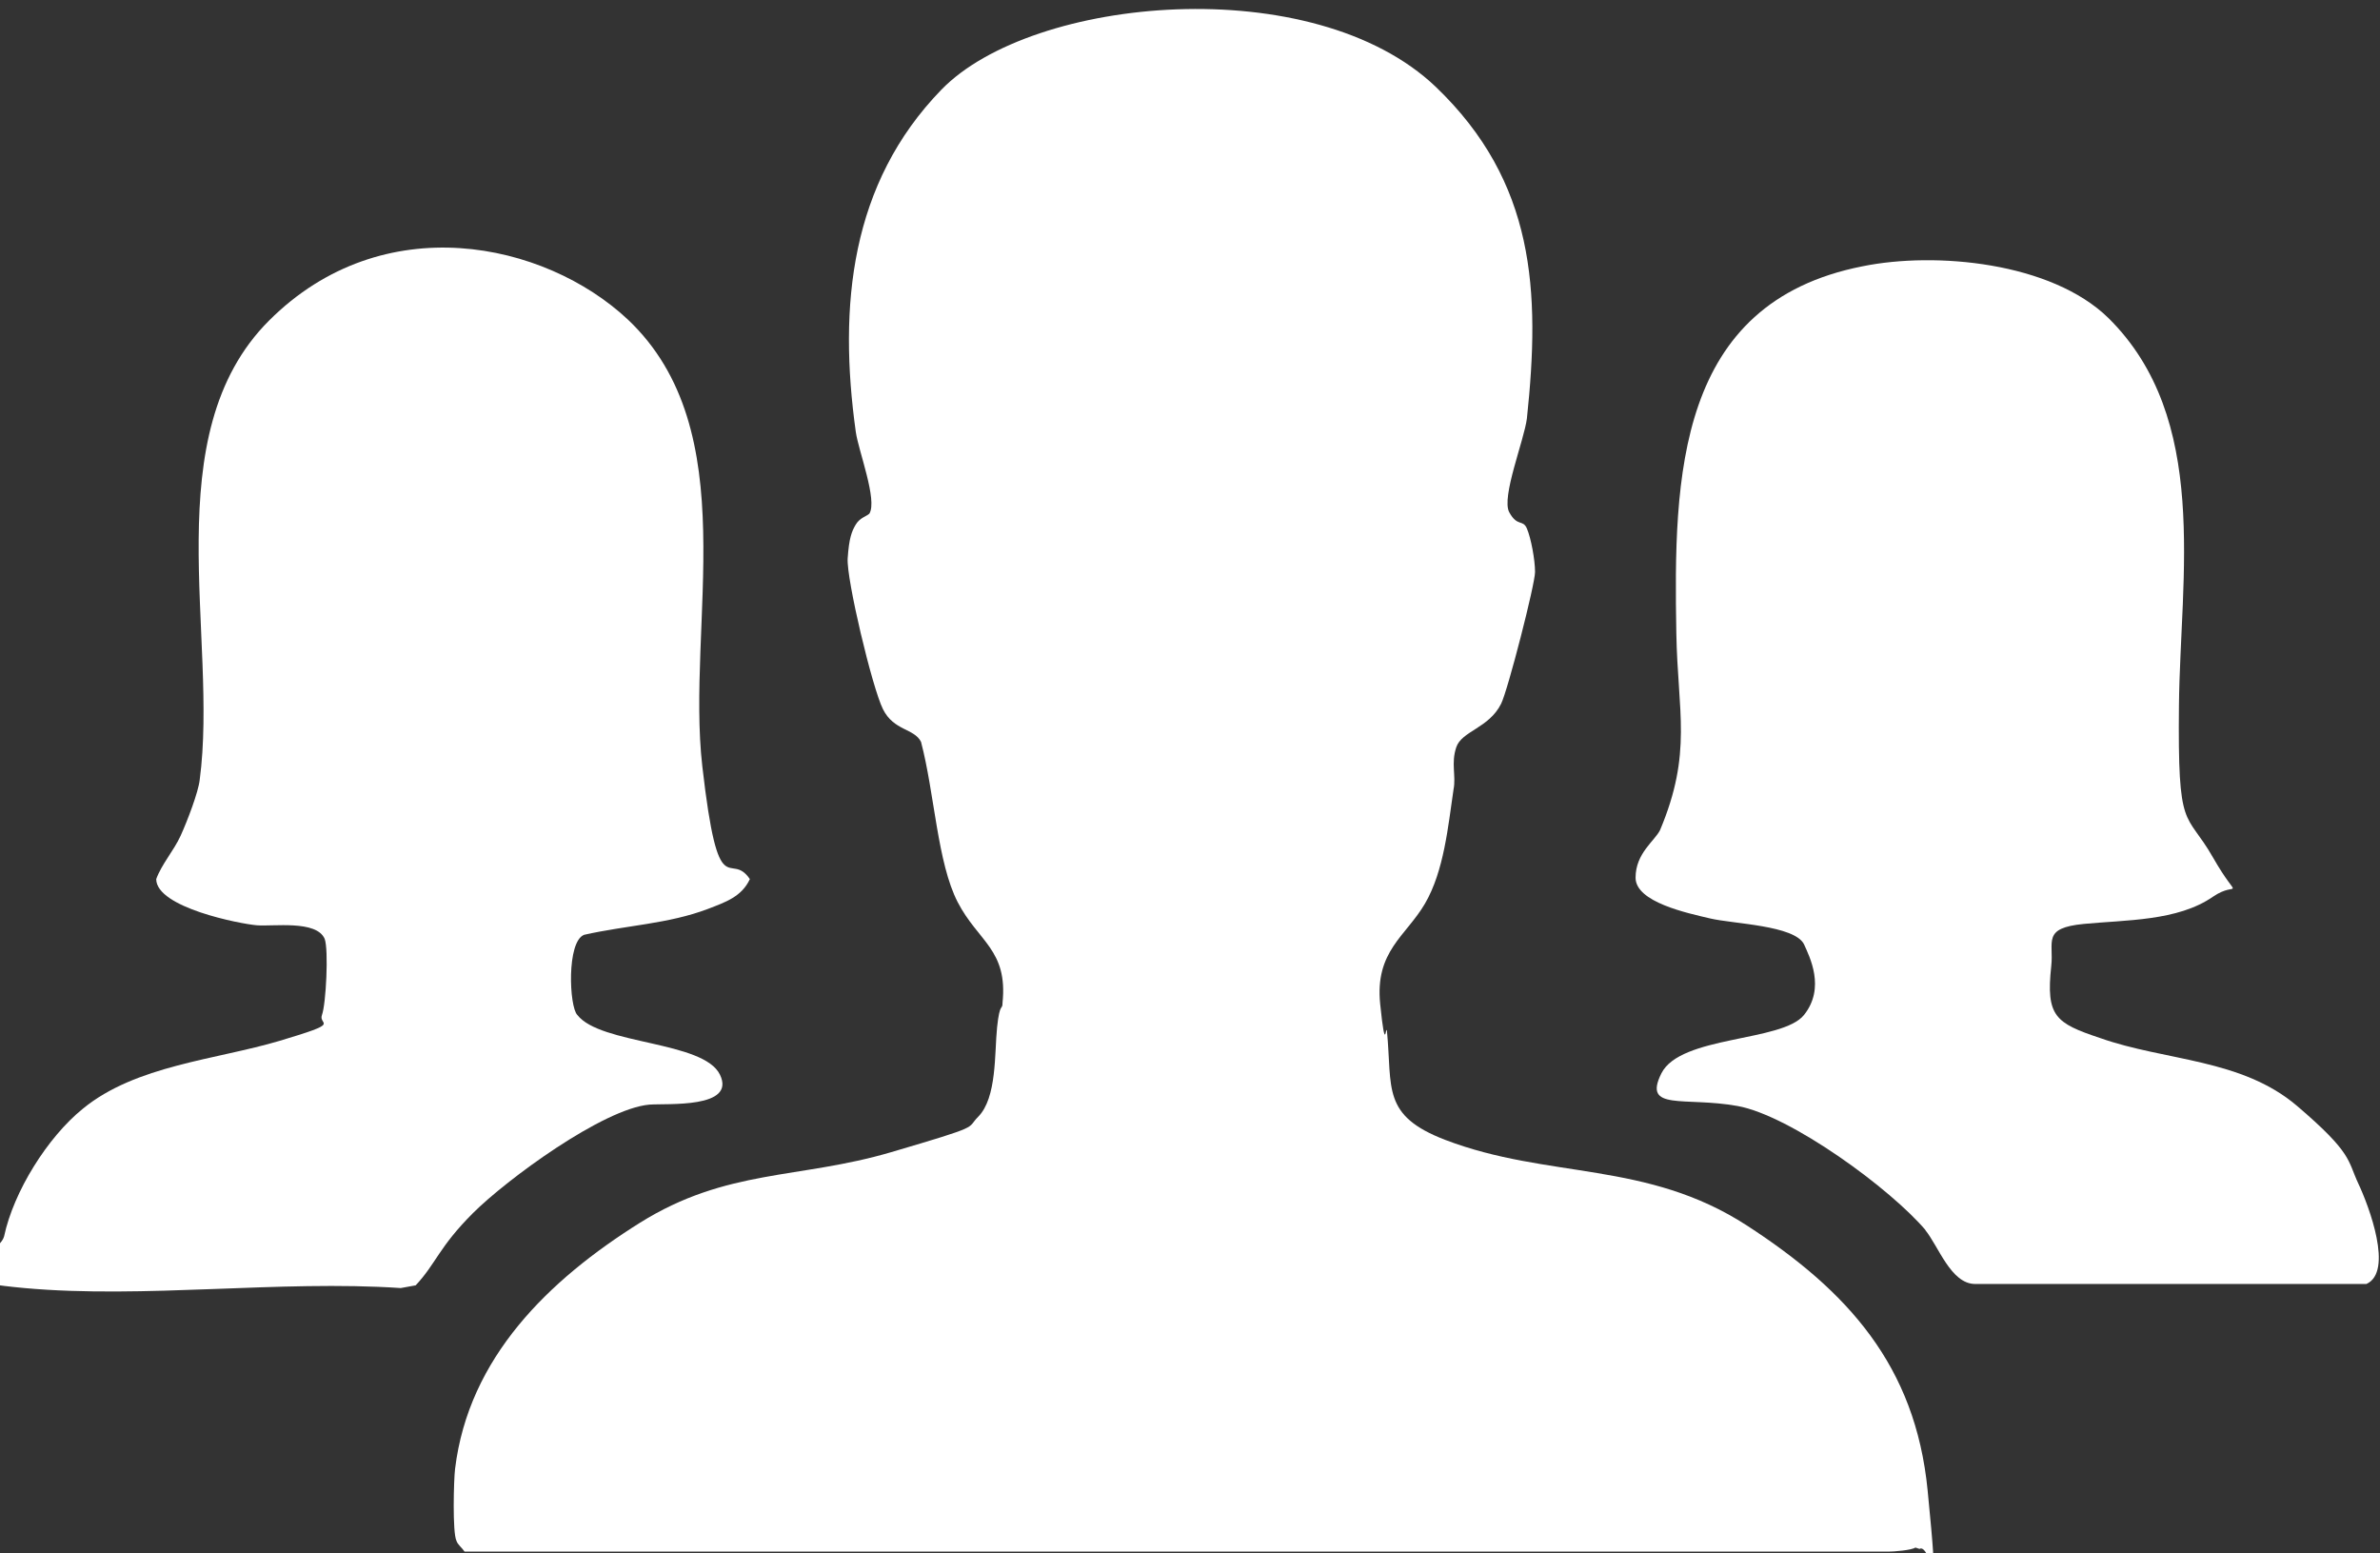 <svg xmlns="http://www.w3.org/2000/svg" id="Layer_1" version="1.1" viewBox="0 0 175.2 114.3" style="&#10;    fill: #fff;&#10;">
  <rect x="0" y="0" width="175.2" height="114.3" fill="#333333" stroke="none"/>
  <!-- Generator: Adobe Illustrator 29.1.0, SVG Export Plug-In . SVG Version: 2.1.0 Build 142)  -->
  <path d="M141,113.9c-.3.2-1.6.3-2,.3H34.2c-.2-.3-.5-.5-.6-.8-.3-.6-.2-4.5-.1-5.3,1-8.2,6.9-13.9,13.6-18.1,6.4-4,11.7-3.2,18.5-5.2s5.5-1.7,6.4-2.6c1.4-1.4,1.2-4.7,1.4-6.6s.4-1.2.4-1.8c.4-3.9-1.8-4.5-3.3-7.4s-1.7-8-2.7-11.8c-.5-1-2-.8-2.8-2.4s-2.7-9.6-2.6-11.1.3-2,.6-2.5.8-.6,1-.8c.6-1-.8-4.6-1-6-1.3-9.3-.4-18.3,6.3-25.2s27.4-8.8,36.4-.2c7.3,7,7.7,15,6.7,24.4-.2,1.6-1.9,5.8-1.3,6.9s1,.5,1.3,1.2.6,2.3.6,3.2-2,8.7-2.5,9.7c-.9,1.8-2.9,2-3.3,3.2s0,2.1-.2,3.1c-.4,2.7-.7,6-2.1,8.4s-3.7,3.5-3.3,7.4.4,1.4.5,2c.4,4.2-.4,6.2,4.3,8,7.6,2.9,14.8,1.5,22.2,6.3s12.4,10.3,13.3,19.5.2,3.8-.6,4.3Z"/>
  <path d="M42.5,74.7c1.7,2.2,9.3,1.9,10.5,4.4s-3.9,2.1-5.2,2.2c-3.4.3-10.5,5.5-13,8s-2.7,3.7-4.2,5.3l-1.1.2c-8.9-.6-18.9.8-27.7,0s-2-2-1.5-3.8c.7-3.3,3.2-7.3,5.8-9.4,3.9-3.2,9.8-3.6,14.5-5s2.8-1.1,3.1-1.9.5-4.8.2-5.6c-.6-1.4-3.8-.9-5-1s-7.4-1.3-7.4-3.4c.4-1.1,1.3-2.1,1.8-3.2s1.3-3.2,1.4-4.1c1.4-10.5-3.3-25.4,5.1-33.8s20.3-5.8,26.4-.1c8.7,8.2,4.3,22.4,5.5,32.9s2,6.1,3.5,8.3c-.6,1.3-1.8,1.7-3.1,2.2-2.9,1.1-6,1.2-9.1,1.9-1.3.5-1.1,5.3-.5,5.9Z"/>
  <path d="M141.8,90.6c-2.6-3.1-10-8.5-13.9-9.2s-7,.4-5.6-2.4,8.9-2.3,10.5-4.3.4-4.3,0-5.2c-.7-1.4-5.2-1.5-6.9-1.9s-5.5-1.2-5.5-3,1.4-2.7,1.8-3.5c2.4-5.7,1.3-8.7,1.2-14.5-.2-11.5,0-24.3,13.7-27,5.4-1.1,13.9-.3,18.1,3.8,7.5,7.4,5.3,19,5.2,28.5s.5,7.7,2.5,11.2,1.9,1.6,0,2.9c-2.6,1.8-6.4,1.7-9.5,2s-2.2,1.3-2.4,3.1c-.4,3.7.3,4.2,3.6,5.3,4.8,1.7,10.4,1.5,14.5,5s3.7,4,4.5,5.7,2.6,6.5.6,7.4h-28.8c-1.8,0-2.7-2.8-3.7-4Z"/>
</svg>